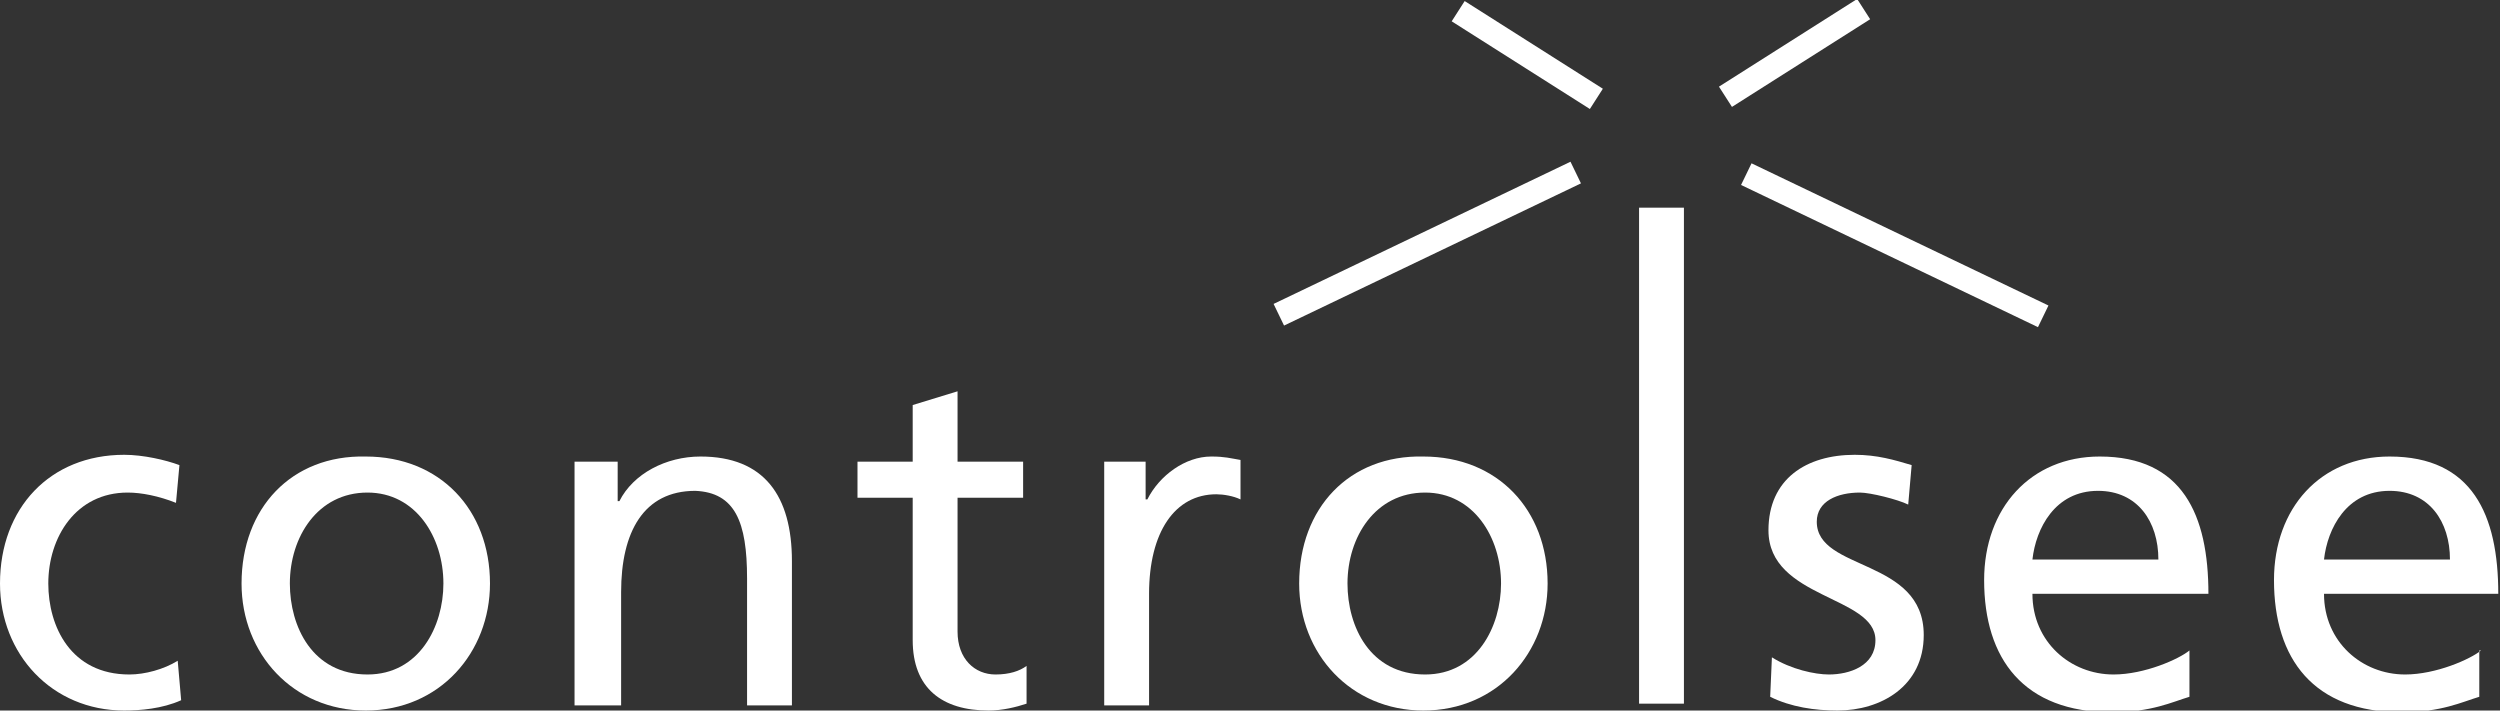 <svg xmlns="http://www.w3.org/2000/svg" width="190" height="54" viewBox="0 0 190 54" fill="none"><rect x="0" y="0" width="190" height="54" fill="#333333" stroke="none"/><g clip-path="url(#clip0)"><path d="M127.978 15.783H124.569V53.478H127.978V15.783Z" fill="white"></path><path fill-rule="evenodd" clip-rule="evenodd" d="M13.637 35.348C12.588 34.956 10.883 34.565 9.441 34.565C3.803 34.565 0 38.609 0 44.348C0 49.696 3.934 54 9.441 54C10.621 54 12.326 53.87 13.768 53.217L13.506 50.217C12.457 50.87 11.014 51.261 9.834 51.261C5.376 51.261 3.671 47.609 3.671 44.348C3.671 40.826 5.769 37.435 9.703 37.435C10.752 37.435 12.063 37.696 13.375 38.217L13.637 35.348Z" fill="white"></path><path fill-rule="evenodd" clip-rule="evenodd" d="M18.358 44.348C18.358 49.696 22.291 54 27.799 54C33.437 54 37.239 49.565 37.239 44.348C37.239 38.739 33.437 34.696 27.799 34.696C22.16 34.565 18.358 38.609 18.358 44.348ZM22.029 44.348C22.029 40.826 24.127 37.435 27.93 37.435C31.601 37.435 33.699 40.826 33.699 44.348C33.699 47.609 31.863 51.261 27.93 51.261C23.734 51.261 22.029 47.609 22.029 44.348Z" fill="white"></path><path fill-rule="evenodd" clip-rule="evenodd" d="M43.665 53.609H47.205V45C47.205 40.435 48.91 37.304 52.843 37.304C55.859 37.435 56.777 39.652 56.777 43.956V53.609H60.186V42.652C60.186 37.696 58.088 34.696 53.237 34.696C50.614 34.696 48.123 36 47.074 38.087H46.943V35.087H43.665V53.609Z" fill="white"></path><path fill-rule="evenodd" clip-rule="evenodd" d="M77.757 35.087H72.774V29.739L69.365 30.783V35.087H65.169V37.826H69.365V48.652C69.365 52.304 71.594 54 75.135 54C76.184 54 77.233 53.739 78.019 53.478V50.609C77.495 51 76.708 51.261 75.659 51.261C74.086 51.261 72.774 50.087 72.774 48V37.826H77.757V35.087Z" fill="white"></path><path fill-rule="evenodd" clip-rule="evenodd" d="M83.92 53.609H87.329V45.13C87.329 40.435 89.296 37.565 92.443 37.565C92.968 37.565 93.754 37.696 94.279 37.956V34.956C93.492 34.826 93.099 34.696 92.05 34.696C90.083 34.696 88.116 36.13 87.198 37.956H87.067V35.087H83.92V53.609Z" fill="white"></path><path fill-rule="evenodd" clip-rule="evenodd" d="M98.737 44.348C98.737 49.696 102.671 54 108.178 54C113.816 54 117.619 49.565 117.619 44.348C117.619 38.739 113.816 34.696 108.178 34.696C102.54 34.565 98.737 38.609 98.737 44.348ZM102.409 44.348C102.409 40.826 104.507 37.435 108.309 37.435C111.981 37.435 114.079 40.826 114.079 44.348C114.079 47.609 112.243 51.261 108.309 51.261C104.113 51.261 102.409 47.609 102.409 44.348Z" fill="white"></path><path fill-rule="evenodd" clip-rule="evenodd" d="M134.534 52.956C136.108 53.739 137.943 54 139.648 54C142.926 54 146.204 52.174 146.204 48.261C146.204 42.391 138.075 43.435 138.075 39.652C138.075 38.087 139.648 37.435 141.353 37.435C142.139 37.435 144.237 37.956 145.024 38.348L145.286 35.348C143.975 34.956 142.664 34.565 140.959 34.565C137.288 34.565 134.403 36.391 134.403 40.304C134.403 45.522 142.533 45.261 142.533 48.652C142.533 50.609 140.566 51.261 138.992 51.261C137.943 51.261 136.108 50.87 134.665 49.956L134.534 52.956Z" fill="white"></path><path fill-rule="evenodd" clip-rule="evenodd" d="M166.398 49.435C165.611 50.087 162.988 51.261 160.628 51.261C157.35 51.261 154.465 48.782 154.465 45.13H167.84C167.84 39.13 165.873 34.696 159.579 34.696C154.334 34.696 150.794 38.609 150.794 44.087C150.794 50.087 153.81 54.13 160.497 54.13C163.513 54.13 165.086 53.348 166.398 52.956V49.435ZM154.465 42.522C154.727 40.174 156.17 37.304 159.448 37.304C162.464 37.304 164.037 39.652 164.037 42.522H154.465Z" fill="white"></path><path fill-rule="evenodd" clip-rule="evenodd" d="M188.558 49.435C187.771 50.087 185.148 51.261 182.788 51.261C179.51 51.261 176.625 48.782 176.625 45.13H189.869C189.869 39.13 187.902 34.696 181.608 34.696C176.363 34.696 172.823 38.609 172.823 44.087C172.823 50.087 175.838 54.13 182.526 54.13C185.542 54.13 187.115 53.348 188.426 52.956V49.435H188.558ZM176.625 42.522C176.887 40.174 178.33 37.304 181.608 37.304C184.624 37.304 186.197 39.652 186.197 42.522H176.625Z" fill="white"></path><path d="M119.357 12.291L96.792 23.098L97.588 24.743L120.153 13.936L119.357 12.291Z" fill="white"></path><path d="M111.315 0.08L110.328 1.62L120.83 8.284L121.817 6.744L111.315 0.08Z" fill="white"></path><path d="M133.116 12.412L132.32 14.057L154.885 24.864L155.682 23.219L133.116 12.412Z" fill="white"></path><path d="M141.144 -0.078L130.641 6.586L131.629 8.125L142.131 1.461L141.144 -0.078Z" fill="white"></path></g><defs><clipPath id="clip0"><rect width="190" height="54" fill="white"></rect></clipPath></defs></svg>